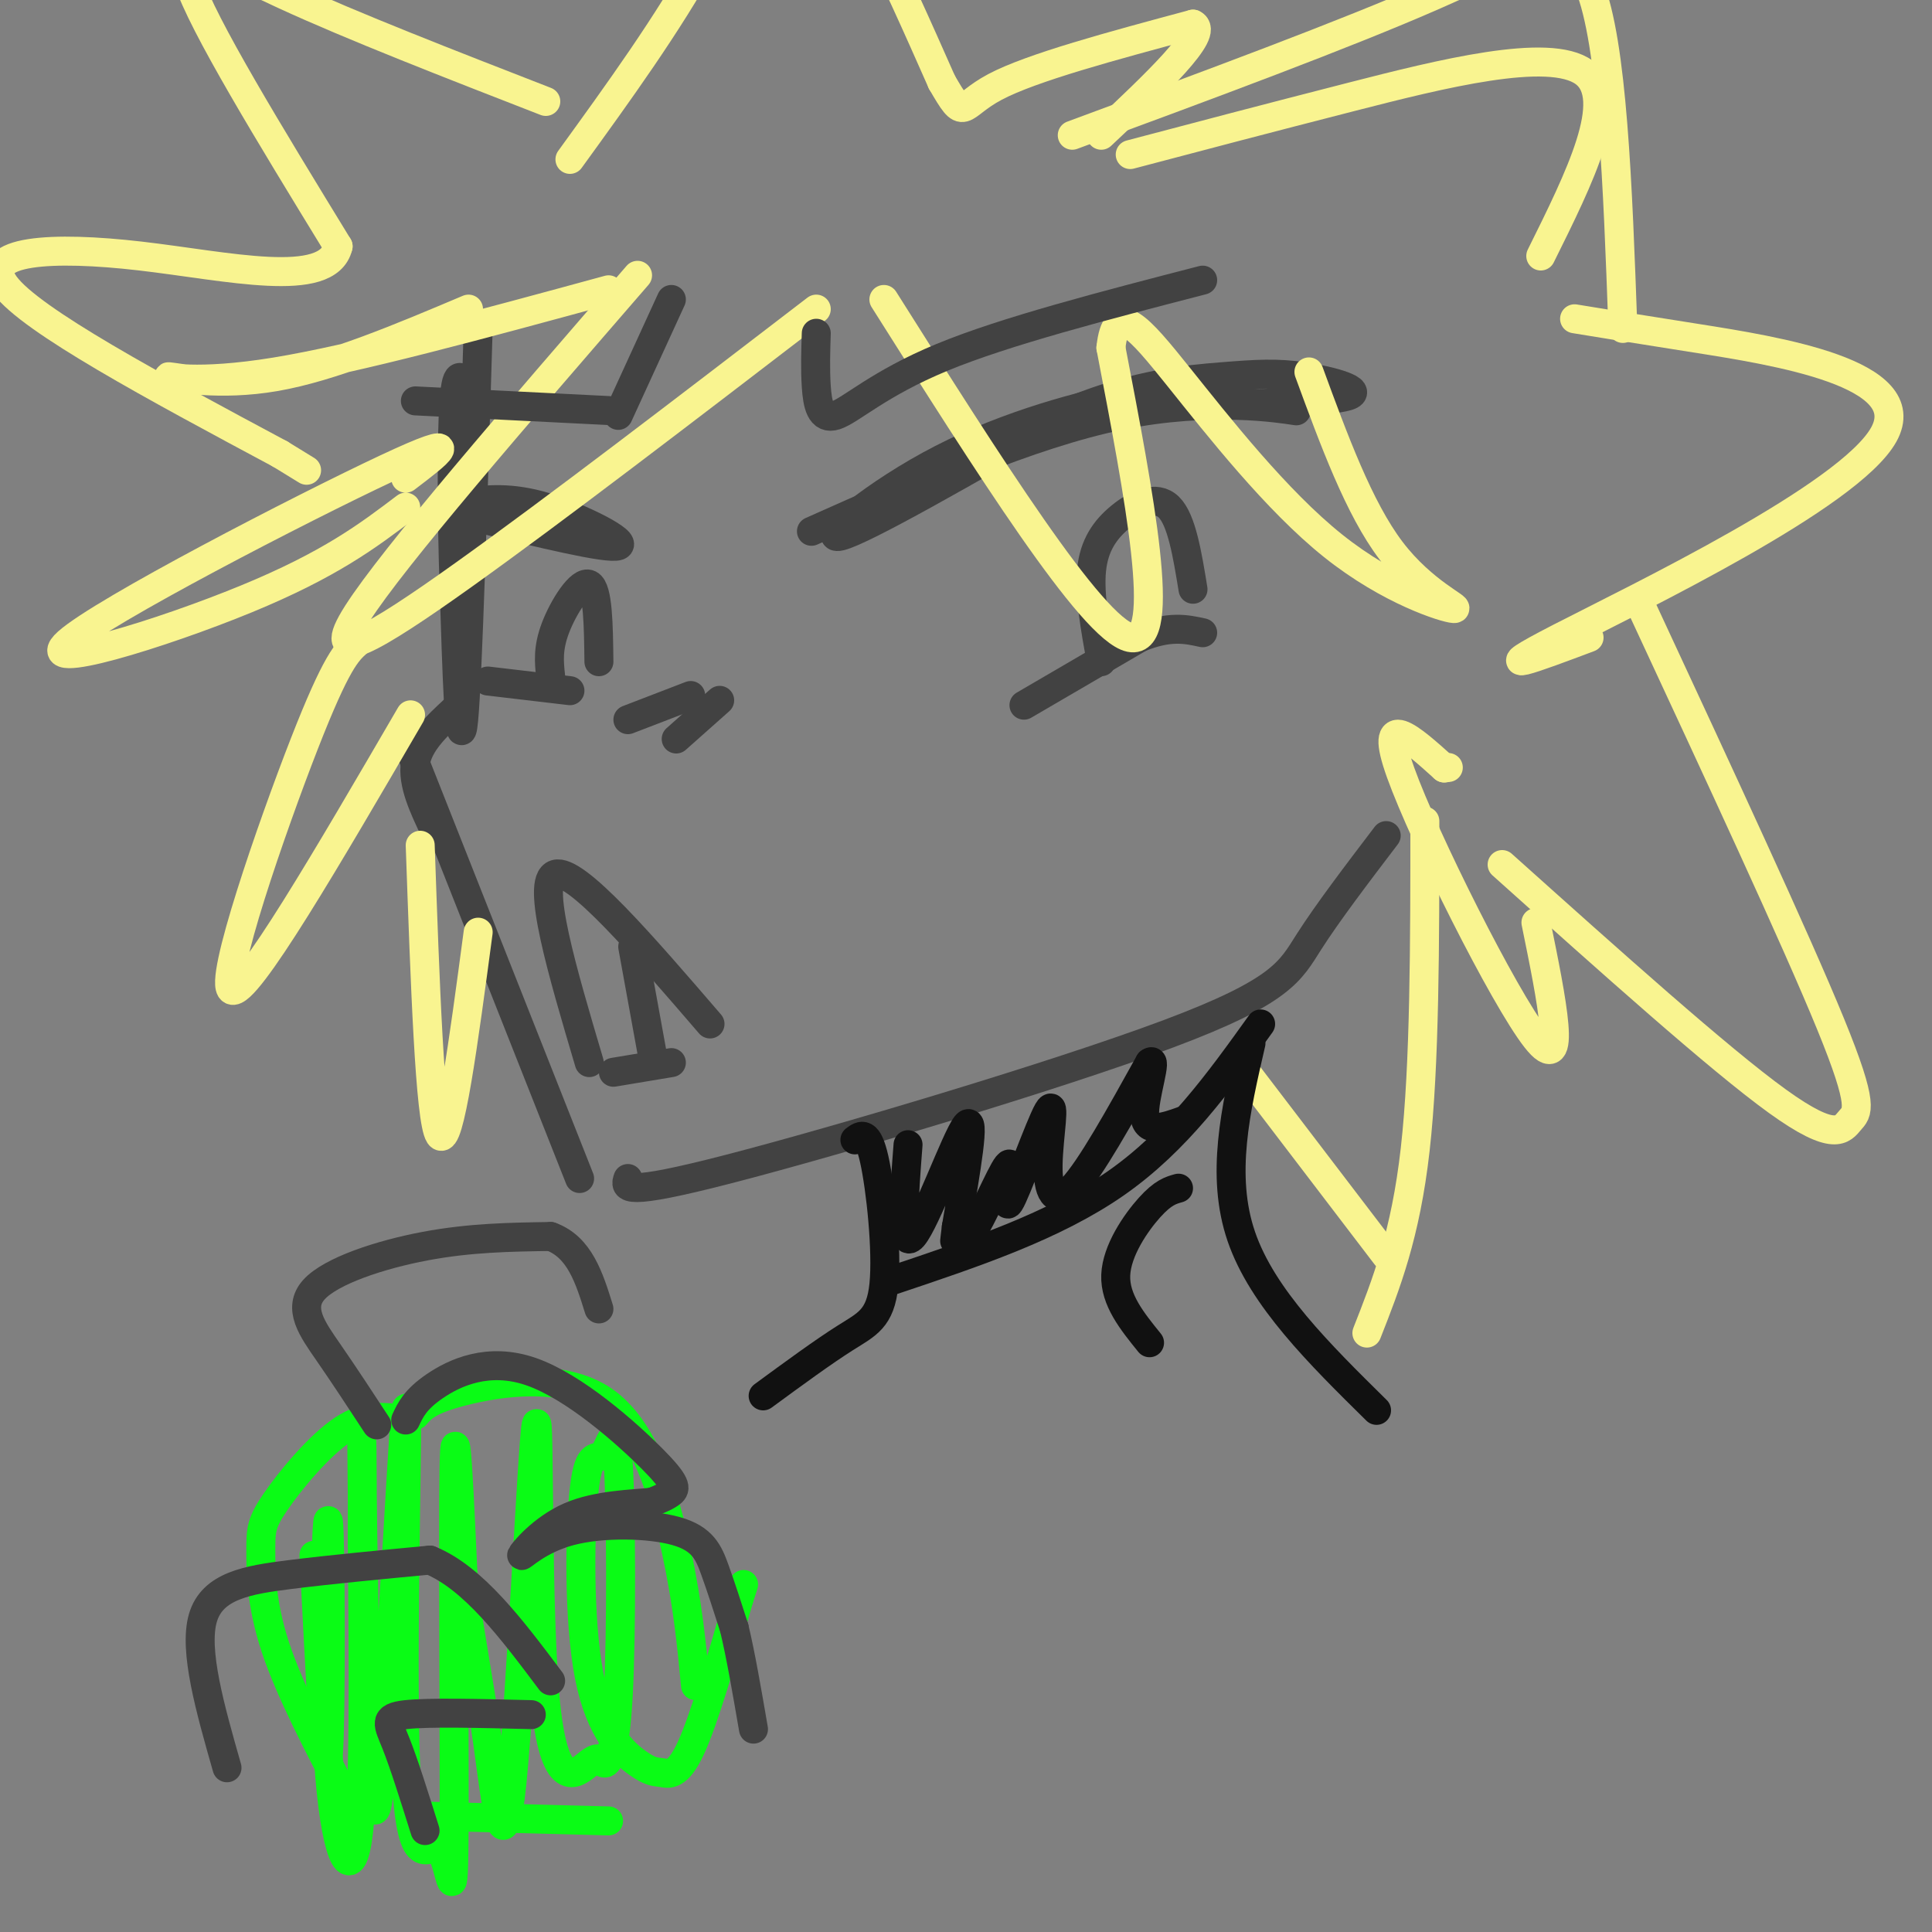 <svg viewBox='0 0 400 400' version='1.1' xmlns='http://www.w3.org/2000/svg' xmlns:xlink='http://www.w3.org/1999/xlink'><rect x="0" y="0" width="400" height="400" fill="#808080" stroke="none"/><g fill='none' stroke='rgb(66,66,66)' stroke-width='6' stroke-linecap='round' stroke-linejoin='round'><path d='M99,68c-1.083,36.083 -2.167,72.167 -3,81c-0.833,8.833 -1.417,-9.583 -2,-28'/><path d='M94,121c-0.444,-12.711 -0.556,-30.489 0,-38c0.556,-7.511 1.778,-4.756 3,-2'/><path d='M94,147c-3.667,3.417 -7.333,6.833 -8,11c-0.667,4.167 1.667,9.083 4,14'/><path d='M84,153c0.000,0.000 36.000,91.000 36,91'/><path d='M130,244c-0.649,1.887 -1.298,3.774 21,-2c22.298,-5.774 67.542,-19.208 91,-28c23.458,-8.792 25.131,-12.940 29,-19c3.869,-6.060 9.935,-14.030 16,-22'/><path d='M143,144c0.000,0.000 -13.000,5.000 -13,5'/><path d='M149,145c0.000,0.000 -9.000,8.000 -9,8'/><path d='M147,212c-13.917,-16.167 -27.833,-32.333 -32,-31c-4.167,1.333 1.417,20.167 7,39'/><path d='M127,222c0.000,0.000 12.000,-2.000 12,-2'/><path d='M131,196c0.000,0.000 4.000,22.000 4,22'/><path d='M168,110c22.644,-10.089 45.289,-20.178 64,-24c18.711,-3.822 33.489,-1.378 36,-1c2.511,0.378 -7.244,-1.311 -17,-3'/><path d='M251,82c-4.604,-0.914 -7.616,-1.699 -17,0c-9.384,1.699 -25.142,5.880 -39,13c-13.858,7.120 -25.817,17.177 -21,16c4.817,-1.177 26.408,-13.589 48,-26'/><path d='M222,85c13.665,-5.550 23.828,-6.426 31,-7c7.172,-0.574 11.354,-0.847 17,0c5.646,0.847 12.756,2.813 9,4c-3.756,1.187 -18.378,1.593 -33,2'/><path d='M246,84c-5.500,0.333 -2.750,0.167 0,0'/><path d='M228,137c-1.256,-6.946 -2.512,-13.893 -2,-19c0.512,-5.107 2.792,-8.375 6,-11c3.208,-2.625 7.345,-4.607 10,-2c2.655,2.607 3.827,9.804 5,17'/><path d='M212,146c0.000,0.000 24.000,-14.000 24,-14'/><path d='M236,132c6.167,-2.500 9.583,-1.750 13,-1'/><path d='M96,104c4.844,-0.600 9.689,-1.200 17,1c7.311,2.200 17.089,7.200 15,8c-2.089,0.800 -16.044,-2.600 -30,-6'/><path d='M98,107c-5.000,-1.000 -2.500,-0.500 0,0'/><path d='M114,140c-0.311,-2.867 -0.622,-5.733 1,-10c1.622,-4.267 5.178,-9.933 7,-9c1.822,0.933 1.911,8.467 2,16'/><path d='M101,141c0.000,0.000 17.000,2.000 17,2'/></g>
<g fill='none' stroke='rgb(249,244,144)' stroke-width='6' stroke-linecap='round' stroke-linejoin='round'><path d='M169,64c-27.089,20.778 -54.178,41.556 -73,55c-18.822,13.444 -29.378,19.556 -22,8c7.378,-11.556 32.689,-40.778 58,-70'/><path d='M126,60c-26.256,7.155 -52.512,14.310 -69,17c-16.488,2.690 -23.208,0.917 -22,1c1.208,0.083 10.345,2.024 22,0c11.655,-2.024 25.827,-8.012 40,-14'/><path d='M183,62c21.583,34.167 43.167,68.333 51,70c7.833,1.667 1.917,-29.167 -4,-60'/><path d='M230,72c1.057,-9.816 5.700,-4.357 14,6c8.300,10.357 20.256,25.611 32,35c11.744,9.389 23.277,12.912 25,13c1.723,0.088 -6.365,-3.261 -13,-12c-6.635,-8.739 -11.818,-22.870 -17,-37'/><path d='M113,21c-19.889,-7.733 -39.778,-15.467 -54,-22c-14.222,-6.533 -22.778,-11.867 -20,-3c2.778,8.867 16.889,31.933 31,55'/><path d='M70,51c-2.131,9.024 -22.958,4.083 -41,2c-18.042,-2.083 -33.298,-1.310 -28,6c5.298,7.310 31.149,21.155 57,35'/><path d='M58,94c9.500,5.833 4.750,2.917 0,0'/><path d='M84,99c6.679,-5.071 13.357,-10.143 -4,-2c-17.357,8.143 -58.750,29.500 -66,36c-7.250,6.500 19.643,-1.857 37,-9c17.357,-7.143 25.179,-13.071 33,-19'/><path d='M74,133c-2.156,1.933 -4.311,3.867 -11,21c-6.689,17.133 -17.911,49.467 -15,51c2.911,1.533 19.956,-27.733 37,-57'/><path d='M87,175c1.000,28.500 2.000,57.000 4,60c2.000,3.000 5.000,-19.500 8,-42'/><path d='M118,33c10.111,-13.956 20.222,-27.911 28,-42c7.778,-14.089 13.222,-28.311 21,-24c7.778,4.311 17.889,27.156 28,50'/><path d='M195,17c4.978,8.578 3.422,5.022 11,1c7.578,-4.022 24.289,-8.511 41,-13'/><path d='M247,5c3.667,1.667 -7.667,12.333 -19,23'/><path d='M234,32c13.889,-3.667 27.778,-7.333 46,-12c18.222,-4.667 40.778,-10.333 48,-5c7.222,5.333 -0.889,21.667 -9,38'/><path d='M222,28c28.267,-10.444 56.533,-20.889 75,-29c18.467,-8.111 27.133,-13.889 32,-2c4.867,11.889 5.933,41.444 7,71'/><path d='M326,66c4.125,0.679 8.250,1.357 25,4c16.750,2.643 46.125,7.250 39,20c-7.125,12.750 -50.750,33.643 -67,42c-16.250,8.357 -5.125,4.179 6,0'/><path d='M340,126c15.923,34.256 31.845,68.512 39,86c7.155,17.488 5.542,18.208 4,20c-1.542,1.792 -3.012,4.655 -15,-4c-11.988,-8.655 -34.494,-28.827 -57,-49'/><path d='M318,191c3.311,16.222 6.622,32.444 0,24c-6.622,-8.444 -23.178,-41.556 -28,-55c-4.822,-13.444 2.089,-7.222 9,-1'/><path d='M299,159c1.500,-0.167 0.750,-0.083 0,0'/><path d='M295,170c0.000,25.167 0.000,50.333 -2,68c-2.000,17.667 -6.000,27.833 -10,38'/><path d='M258,222c0.000,0.000 29.000,38.000 29,38'/></g>
<g fill='none' stroke='rgb(17,17,17)' stroke-width='6' stroke-linecap='round' stroke-linejoin='round'><path d='M177,236c1.327,-0.994 2.655,-1.988 4,4c1.345,5.988 2.708,18.958 2,26c-0.708,7.042 -3.488,8.155 -8,11c-4.512,2.845 -10.756,7.423 -17,12'/><path d='M259,216c-3.167,13.667 -6.333,27.333 -2,40c4.333,12.667 16.167,24.333 28,36'/><path d='M185,265c16.667,-5.583 33.333,-11.167 46,-20c12.667,-8.833 21.333,-20.917 30,-33'/><path d='M188,237c-0.844,11.044 -1.689,22.089 1,19c2.689,-3.089 8.911,-20.311 11,-23c2.089,-2.689 0.044,9.156 -2,21'/><path d='M198,254c-0.429,3.839 -0.501,2.937 0,3c0.501,0.063 1.575,1.090 4,-3c2.425,-4.090 6.201,-13.297 7,-13c0.799,0.297 -1.380,10.099 0,8c1.380,-2.099 6.318,-16.099 8,-19c1.682,-2.901 0.107,5.296 0,11c-0.107,5.704 1.255,8.915 5,5c3.745,-3.915 9.872,-14.958 16,-26'/><path d='M238,220c1.911,-1.644 -1.311,7.244 -1,11c0.311,3.756 4.156,2.378 8,1'/><path d='M244,246c-1.600,0.444 -3.200,0.889 -6,4c-2.800,3.111 -6.800,8.889 -7,14c-0.200,5.111 3.400,9.556 7,14'/></g>
<g fill='none' stroke='rgb(10,252,21)' stroke-width='6' stroke-linecap='round' stroke-linejoin='round'><path d='M84,294c-4.000,-0.659 -8.000,-1.317 -13,2c-5.000,3.317 -11.000,10.611 -14,15c-3.000,4.389 -3.000,5.874 -3,10c0.000,4.126 0.000,10.893 3,20c3.000,9.107 9.000,20.553 15,32'/><path d='M86,293c1.369,-1.583 2.738,-3.167 10,-5c7.262,-1.833 20.417,-3.917 29,2c8.583,5.917 12.595,19.833 15,31c2.405,11.167 3.202,19.583 4,28'/><path d='M88,376c0.000,0.000 38.000,1.000 38,1'/><path d='M65,322c1.222,24.014 2.443,48.029 3,41c0.557,-7.029 0.448,-45.100 0,-48c-0.448,-2.900 -1.236,29.373 0,49c1.236,19.627 4.496,26.608 6,17c1.504,-9.608 1.252,-35.804 1,-62'/><path d='M75,319c0.077,-17.443 -0.229,-30.052 0,-10c0.229,20.052 0.994,72.764 3,65c2.006,-7.764 5.254,-76.006 6,-82c0.746,-5.994 -1.010,50.258 0,74c1.010,23.742 4.786,14.972 7,17c2.214,2.028 2.865,14.854 3,-2c0.135,-16.854 -0.247,-63.387 0,-77c0.247,-13.613 1.124,5.693 2,25'/><path d='M96,329c1.221,9.188 3.273,19.657 5,32c1.727,12.343 3.129,26.560 5,8c1.871,-18.560 4.211,-69.896 5,-74c0.789,-4.104 0.028,39.023 2,58c1.972,18.977 6.679,13.804 9,12c2.321,-1.804 2.258,-0.240 3,0c0.742,0.240 2.288,-0.843 3,-14c0.712,-13.157 0.589,-38.387 0,-48c-0.589,-9.613 -1.643,-3.610 -3,-2c-1.357,1.610 -3.018,-1.172 -4,7c-0.982,8.172 -1.285,27.297 1,39c2.285,11.703 7.159,15.982 10,18c2.841,2.018 3.650,1.774 5,2c1.350,0.226 3.243,0.922 6,-5c2.757,-5.922 6.379,-18.461 10,-31'/><path d='M153,331c1.667,-5.167 0.833,-2.583 0,0'/></g>
<g fill='none' stroke='rgb(66,66,66)' stroke-width='6' stroke-linecap='round' stroke-linejoin='round'><path d='M169,69c-0.119,3.708 -0.238,7.417 0,11c0.238,3.583 0.833,7.042 4,6c3.167,-1.042 8.905,-6.583 22,-12c13.095,-5.417 33.548,-10.708 54,-16'/><path d='M139,62c0.000,0.000 -11.000,24.000 -11,24'/><path d='M86,83c0.000,0.000 40.000,2.000 40,2'/><path d='M47,366c-3.467,-12.156 -6.933,-24.311 -5,-31c1.933,-6.689 9.267,-7.911 18,-9c8.733,-1.089 18.867,-2.044 29,-3'/><path d='M89,323c9.000,3.667 17.000,14.333 25,25'/><path d='M78,295c-3.357,-5.125 -6.714,-10.250 -10,-15c-3.286,-4.750 -6.500,-9.125 -3,-13c3.500,-3.875 13.714,-7.250 23,-9c9.286,-1.750 17.643,-1.875 26,-2'/><path d='M114,256c6.000,2.167 8.000,8.583 10,15'/><path d='M84,294c0.990,-2.126 1.981,-4.252 6,-7c4.019,-2.748 11.067,-6.118 20,-3c8.933,3.118 19.751,12.724 25,18c5.249,5.276 4.928,6.222 4,7c-0.928,0.778 -2.464,1.389 -4,2'/><path d='M135,311c-3.787,0.428 -11.255,0.500 -17,3c-5.745,2.500 -9.766,7.430 -10,8c-0.234,0.570 3.319,-3.218 10,-5c6.681,-1.782 16.491,-1.557 22,0c5.509,1.557 6.717,4.445 8,8c1.283,3.555 2.642,7.778 4,12'/><path d='M152,337c1.333,5.500 2.667,13.250 4,21'/><path d='M110,355c-10.622,-0.267 -21.244,-0.533 -26,0c-4.756,0.533 -3.644,1.867 -2,6c1.644,4.133 3.822,11.067 6,18'/></g>
</svg>
